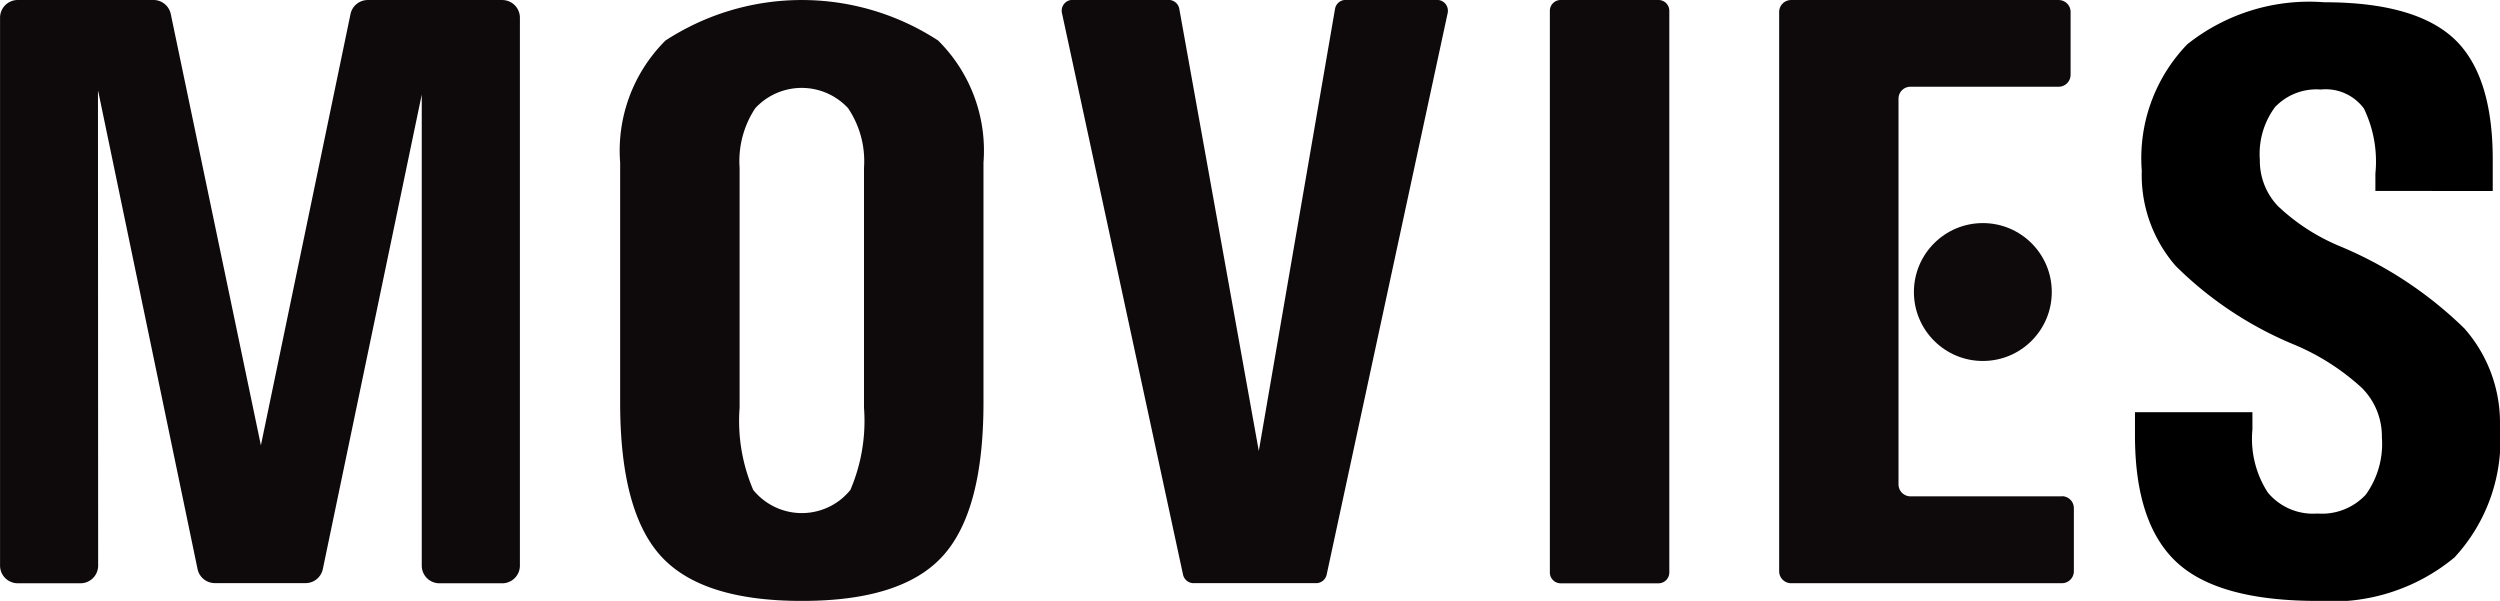 <?xml version="1.0" encoding="UTF-8"?> <svg xmlns="http://www.w3.org/2000/svg" width="97.404" height="23.411" viewBox="0 0 97.404 23.411"><g id="movies" transform="translate(-919.598 -1974.775)"><path id="パス_17556" data-name="パス 17556" d="M483.636,3887.921v-.675a4.742,4.742,0,0,0-.448-2.536,1.853,1.853,0,0,0-1.683-.739,2.225,2.225,0,0,0-1.778.683,3.05,3.05,0,0,0-.593,2.047,2.563,2.563,0,0,0,.707,1.814,7.932,7.932,0,0,0,2.437,1.572,15.36,15.36,0,0,1,4.826,3.194,5.547,5.547,0,0,1,1.385,3.821,6.743,6.743,0,0,1-1.772,5.1,7.462,7.462,0,0,1-5.336,1.693q-3.882,0-5.5-1.518t-1.612-4.952v-.882h4.576v.673a3.849,3.849,0,0,0,.6,2.457,2.289,2.289,0,0,0,1.93.818,2.333,2.333,0,0,0,1.889-.738,3.387,3.387,0,0,0,.625-2.231,2.67,2.67,0,0,0-.764-1.91,9.06,9.06,0,0,0-2.648-1.7,14.284,14.284,0,0,1-4.621-3.067,5.389,5.389,0,0,1-1.322-3.707,6.387,6.387,0,0,1,1.773-4.929,7.623,7.623,0,0,1,5.334-1.638q3.66,0,5.167,1.525,1.412,1.445,1.4,4.655l0,.5v.675Z" transform="translate(528.511 -1905.708)"></path><g id="グループ_11291" data-name="グループ 11291" transform="translate(379.489 -1544.32)"><path id="パス_12560" data-name="パス 12560" d="M559.485,3540.767q-1.594-1.742-1.594-5.98v-9.356a6.054,6.054,0,0,1,1.767-4.757,9.726,9.726,0,0,1,10.622,0,6.038,6.038,0,0,1,1.767,4.757v9.356q0,4.234-1.594,5.98t-5.492,1.74Q561.076,3542.507,559.485,3540.767Zm7.376-2.583a6.834,6.834,0,0,0,.531-3.2v-9.356a3.693,3.693,0,0,0-.621-2.319,2.463,2.463,0,0,0-3.482-.132c-.046.042-.09.086-.132.132a3.726,3.726,0,0,0-.612,2.319v9.356a6.834,6.834,0,0,0,.531,3.2,2.438,2.438,0,0,0,3.428.358,2.52,2.52,0,0,0,.357-.358Z" transform="translate(6.38 0)" fill="#0e090a"></path><path id="パス_12588" data-name="パス 12588" d="M584.538,3519.516a.421.421,0,0,1,.421-.421h3.812a.421.421,0,0,1,.421.421V3541.4a.422.422,0,0,1-.421.422h-3.812a.422.422,0,0,1-.421-.422Z" transform="translate(15.956)" fill="#0e090a"></path><path id="パス_12589" data-name="パス 12589" d="M570.554,3519.6a.421.421,0,0,1,.323-.5.4.4,0,0,1,.084-.008h3.757a.421.421,0,0,1,.408.347l3.106,17.272h-.016l2.978-17.27a.418.418,0,0,1,.406-.349h3.575a.419.419,0,0,1,.416.425.449.449,0,0,1-.008.084l-4.715,21.882a.421.421,0,0,1-.408.333h-4.78a.422.422,0,0,1-.408-.332Z" transform="translate(10.93)" fill="#0e090a"></path><g id="グループ_9081" data-name="グループ 9081" transform="translate(609.428 3519.095)"><path id="パス_12591" data-name="パス 12591" d="M602.127,3538.433h-5.9a.466.466,0,0,1-.466-.466h0V3522.94a.465.465,0,0,1,.466-.466H602a.467.467,0,0,0,.466-.466h0v-2.446a.466.466,0,0,0-.466-.466H591.577a.466.466,0,0,0-.466.466v21.79a.466.466,0,0,0,.466.466h10.55a.467.467,0,0,0,.466-.466h0V3538.9a.466.466,0,0,0-.461-.472Z" transform="translate(-591.111 -3519.095)" fill="#0e090a"></path><circle id="楕円形_23" data-name="楕円形 23" cx="2.686" cy="2.686" r="2.686" transform="translate(5.25 8.692)" fill="#0e090a"></circle></g><path id="パス_12580" data-name="パス 12580" d="M543.933,3541.131a.688.688,0,0,1-.686.689H540.8a.689.689,0,0,1-.689-.689h0v-21.347a.689.689,0,0,1,.689-.689h5.282a.687.687,0,0,1,.68.544l3.52,16.845h-.016l3.5-16.844a.688.688,0,0,1,.68-.544h5.23a.689.689,0,0,1,.689.689h0v21.347a.689.689,0,0,1-.689.689h-2.446a.689.689,0,0,1-.689-.689h0v-18.4h.01l-3.865,18.539a.687.687,0,0,1-.68.543h-3.519a.69.69,0,0,1-.68-.543l-3.871-18.621h-.01Z" fill="#0e090a"></path></g></g></svg> 